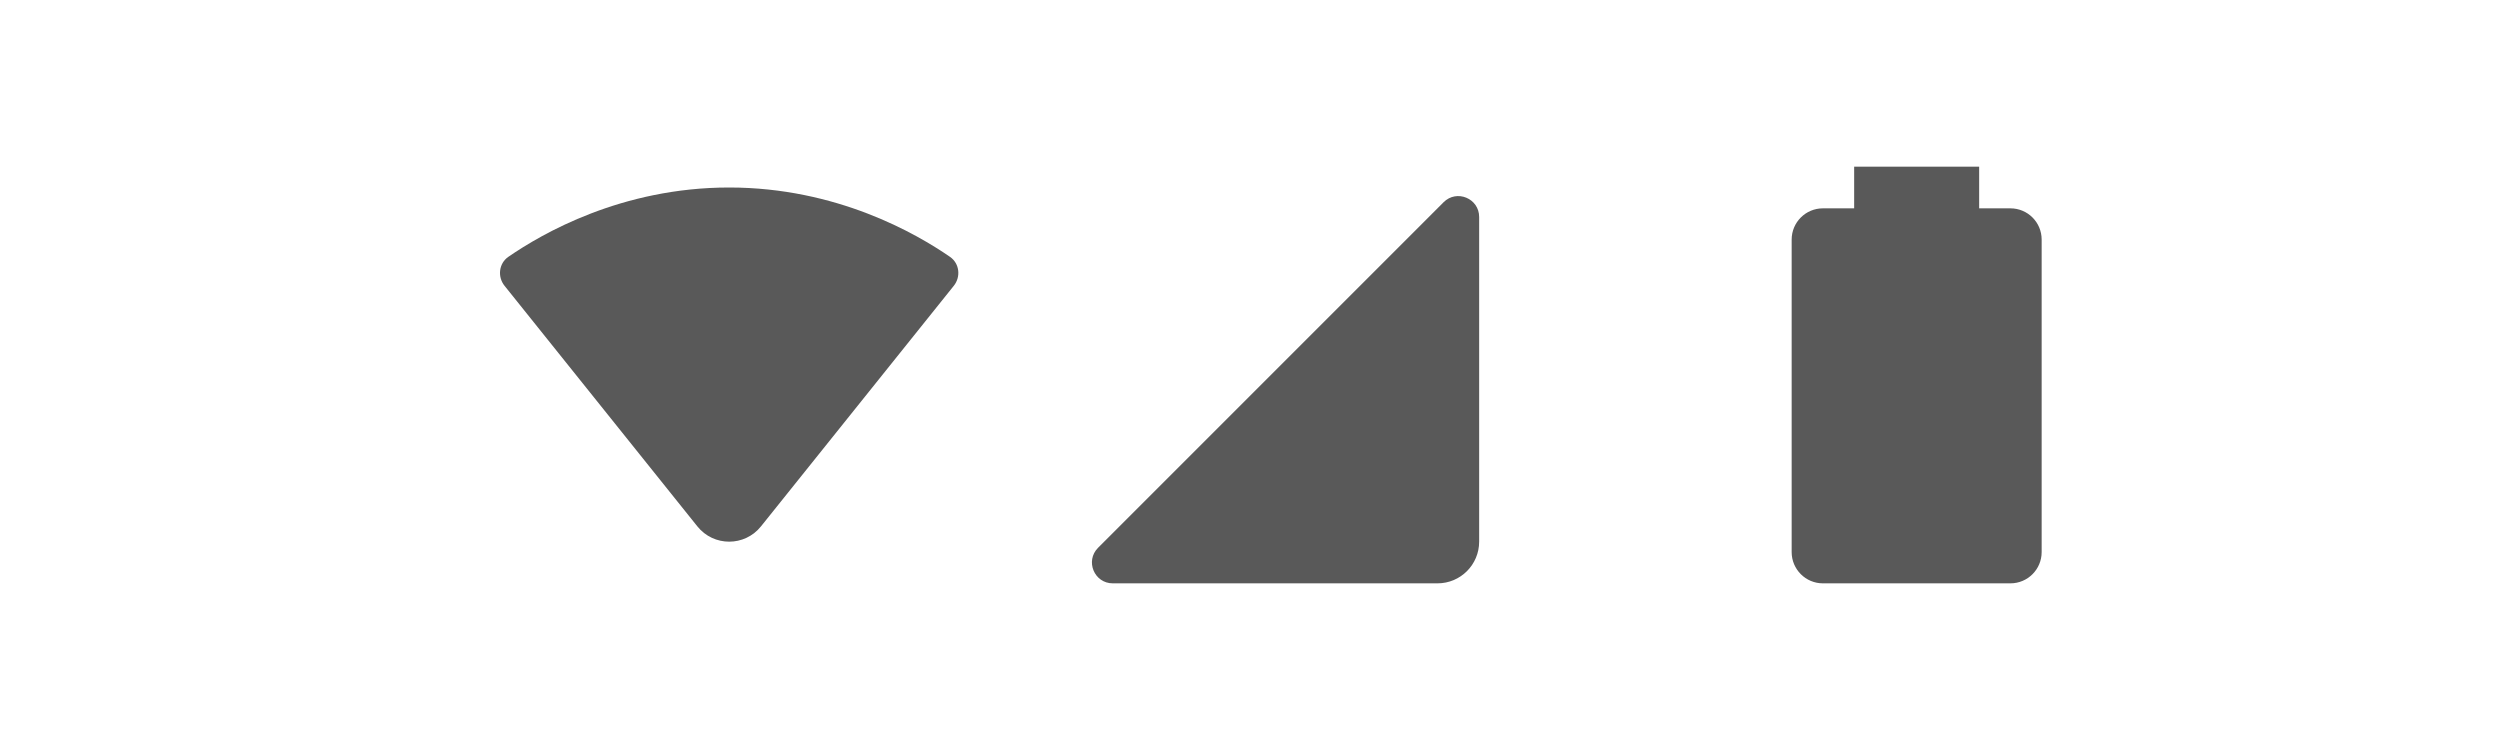 <?xml version="1.0" encoding="utf-8"?>
<svg xmlns="http://www.w3.org/2000/svg" fill="none" height="100%" overflow="visible" preserveAspectRatio="none" style="display: block;" viewBox="0 0 80 24" width="100%">
<g id="Components / System Icons">
<path d="M30.401 8.22C30.705 8.43 30.752 8.857 30.522 9.145L24.353 16.842C23.83 17.497 22.837 17.497 22.314 16.842L16.145 9.145C15.914 8.857 15.962 8.43 16.265 8.22C17.341 7.478 19.884 6 23.333 6C26.779 6 29.325 7.478 30.401 8.22Z" fill="#595959" id="icon/device/network_wifi_24px"/>
<path d="M65.333 7.667C65.333 7.114 64.886 6.667 64.333 6.667H63.333V5.333H59.333V6.667H58.333C57.781 6.667 57.333 7.114 57.333 7.667V17.667C57.333 18.219 57.781 18.667 58.333 18.667H64.333C64.886 18.667 65.333 18.219 65.333 17.667V7.667Z" fill="#595959" id="Vector"/>
<path d="M46.195 6.471C46.615 6.051 47.333 6.349 47.333 6.943V17.333C47.333 18.07 46.736 18.667 46 18.667H35.609C35.016 18.667 34.718 17.949 35.138 17.529L46.195 6.471Z" fill="#595959" id="Rectangle"/>
</g>
</svg>